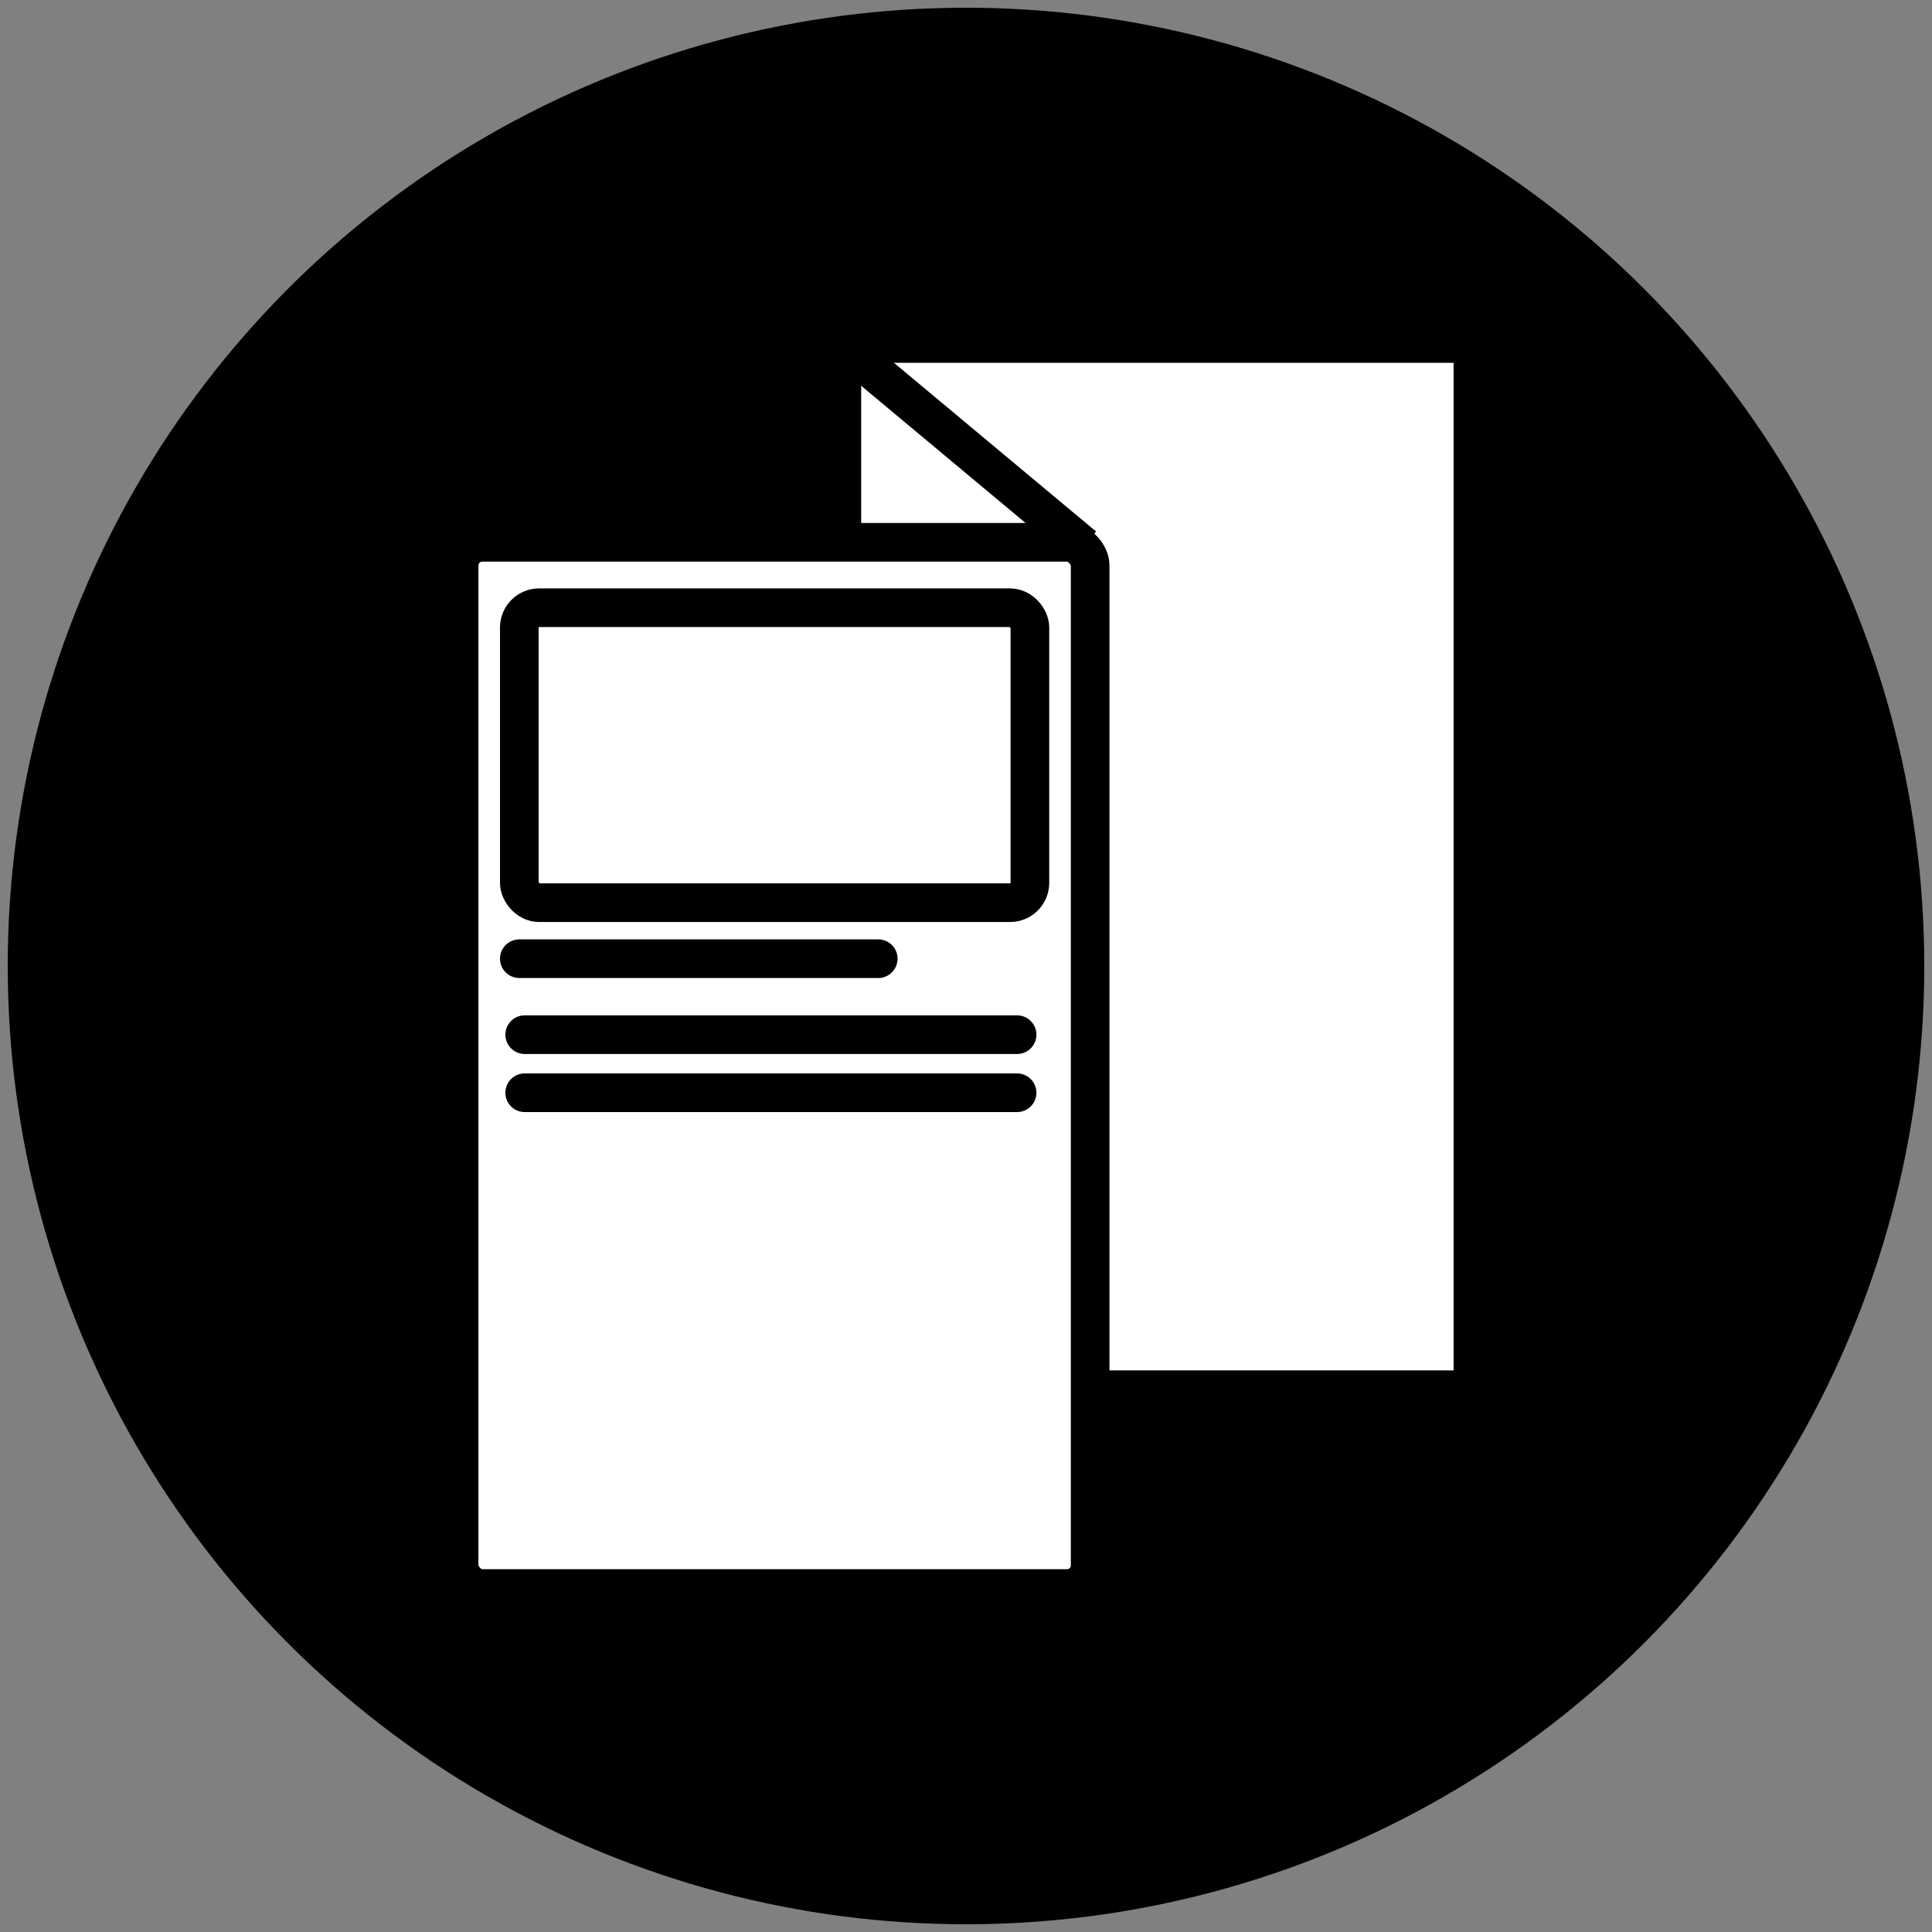 <?xml version="1.0" encoding="UTF-8"?>
<svg id="Ebene_1" data-name="Ebene 1" xmlns="http://www.w3.org/2000/svg" viewBox="0 0 50 50">
  <rect x="0" y="0" width="50" height="50" fill="#808080" stroke="none"/>
  <defs>
    <style>
      .cls-1, .cls-2 {
        stroke-miterlimit: 10;
      }

      .cls-1, .cls-2, .cls-3 {
        stroke: #000;
      }

      .cls-1, .cls-4, .cls-3 {
        fill: none;
      }

      .cls-2 {
        fill: #fff;
      }

      .cls-3 {
        stroke-linecap: round;
        stroke-linejoin: round;
      }
    </style>
  </defs>
  <circle cx="25" cy="25" r="24.8"/>
  <g>
    <path class="cls-2" d="M28.134,35.965h9.539c.246,0,.446-.2.446-.446V9.335c0-.246-.2-.446-.446-.446h-15.44c-.246,0-.446.2-.446.446v4.721"/>
    <rect class="cls-2" x="11.881" y="14.035" width="16.332" height="27.076" rx=".598" ry=".598"/>
    <rect class="cls-1" x="13.44" y="15.728" width="13.214" height="7.634" rx=".513" ry=".513"/>
    <line class="cls-4" x1="27.767" y1="14.035" x2="22.233" y2="8.889"/>
    <line class="cls-1" x1="21.916" y1="9.023" x2="28.046" y2="14.139"/>
    <line class="cls-3" x1="13.44" y1="24.811" x2="22.729" y2="24.811"/>
    <line class="cls-3" x1="13.579" y1="26.777" x2="26.322" y2="26.777"/>
    <line class="cls-3" x1="13.579" y1="28.28" x2="26.322" y2="28.28"/>
  </g>
</svg>
